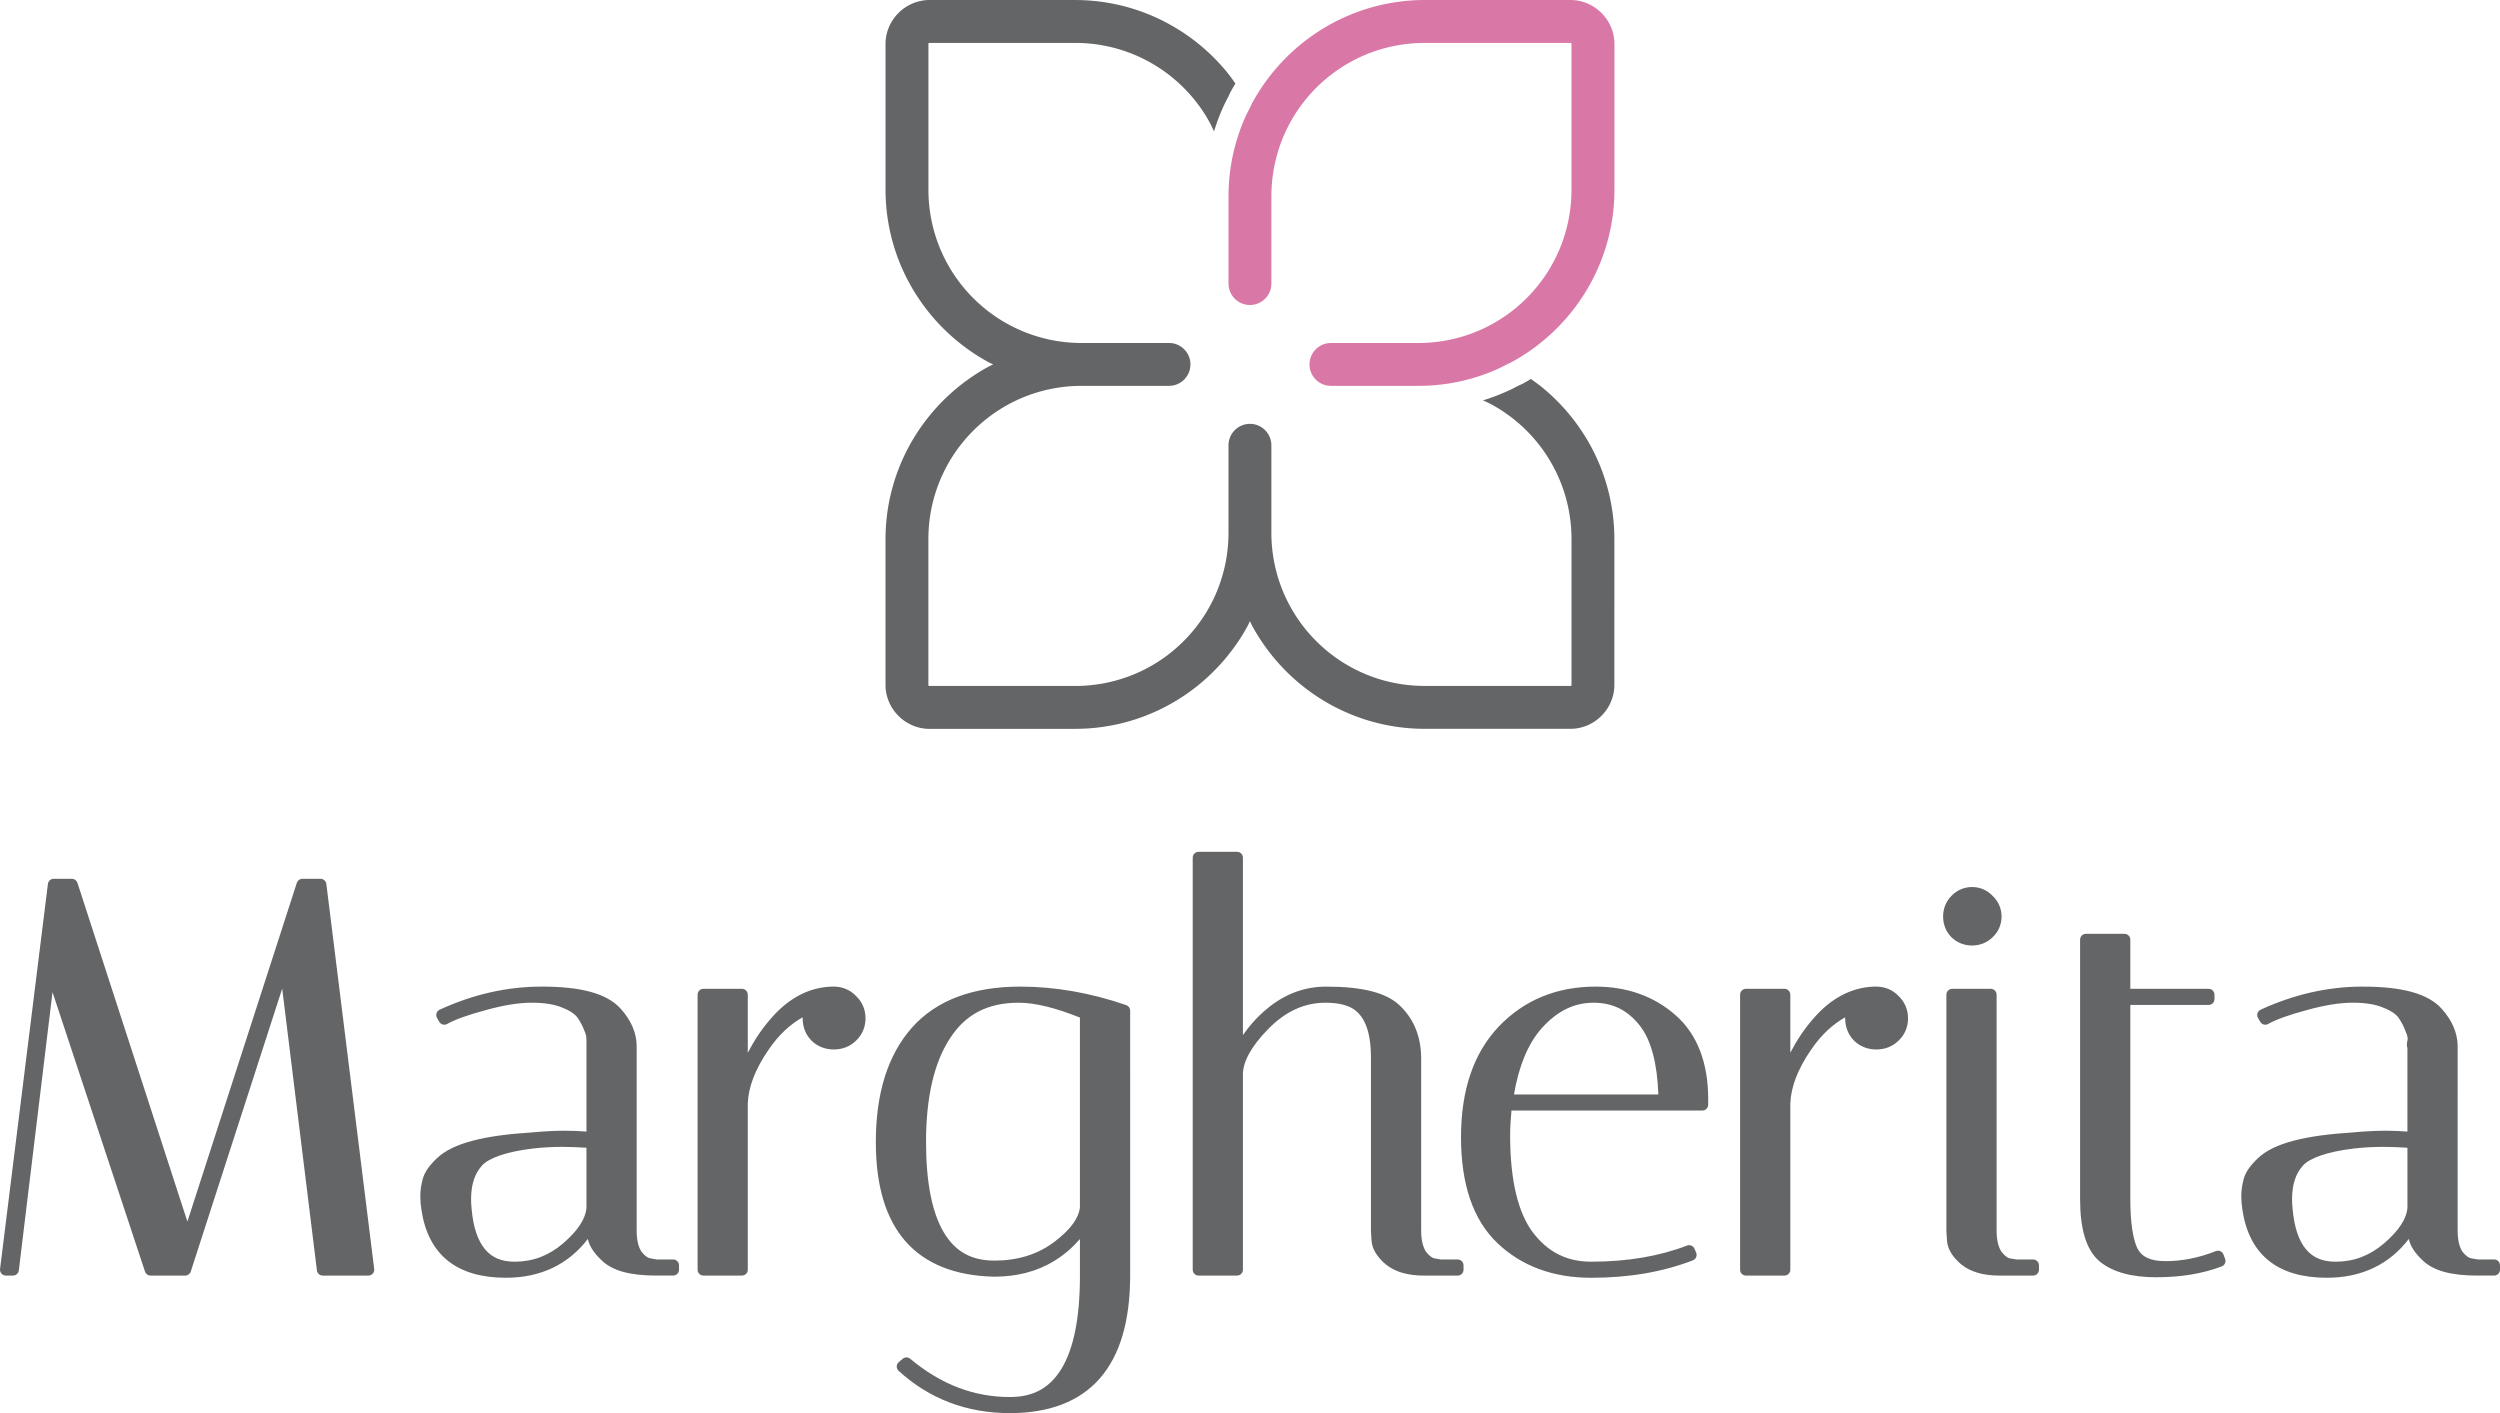 <svg xmlns:inkscape="http://www.inkscape.org/namespaces/inkscape" xmlns:sodipodi="http://sodipodi.sourceforge.net/DTD/sodipodi-0.dtd" xmlns="http://www.w3.org/2000/svg" xmlns:svg="http://www.w3.org/2000/svg" width="308.674mm" height="174.479mm" viewBox="0 0 308.674 174.479" id="svg1" inkscape:version="1.3 (0e150ed6c4, 2023-07-21)" sodipodi:docname="main_logo.svg"><defs id="defs1"></defs><g inkscape:label="Layer 1" inkscape:groupmode="layer" id="layer1" transform="translate(50.006,-24.077)"><path id="path33" style="font-size:67.926px;font-family:italiana;-inkscape-font-specification:italiana;text-align:center;text-anchor:middle;fill:#646566;fill-opacity:1;stroke:none;stroke-width:96.273;stroke-opacity:1" d="m 97.98,129.251 c -0.399,3.4e-4 -0.722,0.324 -0.722,0.722 v 50.877 c 5e-5,0.399 0.323,0.723 0.722,0.723 h 4.754 c 0.399,-3.4e-4 0.722,-0.324 0.722,-0.723 v -24.113 c 0,-1.516 0.972,-3.412 3.123,-5.607 2.16,-2.203 4.482,-3.248 7.092,-3.248 1.322,0 2.359,0.217 3.131,0.602 1.584,0.833 2.463,2.771 2.463,6.217 v 21.328 c -4.2e-4,0.014 -4.2e-4,0.029 0,0.043 l 0.068,1.154 c 0.061,1.081 0.71,2.062 1.746,2.951 0.004,0.004 0.009,0.007 0.013,0.01 1.167,0.954 2.774,1.387 4.737,1.387 h 4.144 c 0.399,-3.5e-4 0.722,-0.324 0.722,-0.723 v -0.543 c -5e-5,-0.399 -0.323,-0.723 -0.722,-0.723 h -2.047 l -0.756,-0.127 c -0.018,-0.003 -0.035,-0.006 -0.053,-0.008 -0.194,-0.018 -0.575,-0.227 -1.043,-0.8 -0.374,-0.557 -0.609,-1.413 -0.609,-2.621 v -21.26 c 0,-2.547 -0.821,-4.717 -2.447,-6.348 -1.701,-1.799 -4.812,-2.527 -9.281,-2.527 -2.696,0 -5.17,0.934 -7.318,2.746 -7.6e-4,6.2e-4 -10e-4,0.001 -0.002,0.002 -1.231,1.012 -2.175,2.103 -2.961,3.236 v -21.905 c -3.4e-4,-0.399 -0.324,-0.722 -0.722,-0.722 z m -141.353,3.33 c -0.364,3.4e-4 -0.671,0.272 -0.717,0.633 l -5.91,47.547 c -0.054,0.431 0.282,0.812 0.717,0.812 h 0.883 c 0.365,-4.7e-4 0.672,-0.273 0.717,-0.635 l 4.162,-34.359 11.418,34.498 c 0.098,0.296 0.374,0.496 0.685,0.496 h 4.279 c 0.313,-2.4e-4 0.591,-0.202 0.687,-0.5 l 11.289,-34.93 4.287,34.795 c 0.044,0.362 0.352,0.635 0.717,0.635 h 5.639 c 0.434,-4.6e-4 0.77,-0.381 0.717,-0.812 l -5.91,-47.547 c -0.045,-0.361 -0.352,-0.633 -0.717,-0.633 h -2.24 c -0.313,2e-5 -0.591,0.202 -0.688,0.5 l -13.511,41.824 -13.576,-41.824 c -0.097,-0.298 -0.374,-0.5 -0.687,-0.5 z m 236.857,1.018 c -0.985,0 -1.894,0.393 -2.558,1.107 -0.663,0.67 -1.018,1.567 -1.018,2.537 0,0.977 0.357,1.878 1.027,2.549 0.671,0.671 1.573,1.027 2.549,1.027 0.971,0 1.866,-0.355 2.535,-1.018 0.715,-0.665 1.107,-1.574 1.107,-2.558 0,-0.979 -0.391,-1.883 -1.098,-2.547 -0.664,-0.707 -1.566,-1.098 -2.545,-1.098 z m 14.061,5.775 c -0.399,5e-5 -0.723,0.324 -0.723,0.723 v 31.992 c 0,3.675 0.715,6.305 2.43,7.752 0.004,0.003 0.008,0.006 0.012,0.008 1.632,1.326 3.98,1.93 6.976,1.93 3.014,0 5.705,-0.441 8.066,-1.338 0.373,-0.141 0.562,-0.556 0.422,-0.93 l -0.203,-0.543 c -0.142,-0.379 -0.568,-0.567 -0.944,-0.418 -2.098,0.831 -4.156,1.238 -6.187,1.238 -1.928,0 -2.957,-0.532 -3.498,-1.574 -0.539,-1.124 -0.873,-3.173 -0.873,-6.056 v -24.002 h 9.67 c 0.399,-3.5e-4 0.722,-0.324 0.722,-0.722 v -0.545 c -3.4e-4,-0.399 -0.324,-0.722 -0.722,-0.722 h -9.67 v -6.068 c -5e-5,-0.399 -0.323,-0.723 -0.722,-0.723 z m -190.668,6.519 c -4.274,0 -8.482,0.956 -12.598,2.852 -0.385,0.177 -0.535,0.645 -0.327,1.013 l 0.272,0.476 c 0.197,0.346 0.637,0.468 0.984,0.272 0.94,-0.532 2.533,-1.117 4.721,-1.698 0.003,-0.001 0.007,-0.003 0.01,-0.004 2.22,-0.621 4.131,-0.924 5.715,-0.924 1.61,0 2.875,0.223 3.787,0.619 0.008,0.004 0.017,0.008 0.025,0.012 0.961,0.376 1.553,0.816 1.842,1.232 0.375,0.541 0.662,1.096 0.866,1.666 0.007,0.02 0.016,0.039 0.025,0.058 0.21,0.455 0.197,0.736 0.203,1.201 0,7e-4 0,0.001 0,0.002 0.007,0.421 9e-4,-0.019 0,0.598 0,7e-4 0,0.001 0,0.002 v 10.524 c -0.823,-0.055 -1.653,-0.106 -2.606,-0.106 -1.249,0 -2.608,0.068 -4.076,0.205 h 0.023 c -5.904,0.366 -9.797,1.293 -11.795,3.186 -0.914,0.866 -1.528,1.694 -1.764,2.58 -0.195,0.73 -0.295,1.426 -0.295,2.088 0,0.579 0.047,1.159 0.143,1.738 2.3e-4,0.002 0.002,0.002 0.002,0.004 0.405,2.708 1.488,4.843 3.268,6.262 1.781,1.419 4.196,2.092 7.158,2.092 4.346,0 7.743,-1.691 10.112,-4.791 0.191,0.856 0.705,1.677 1.609,2.543 1.361,1.405 3.662,1.977 6.824,1.977 h 2.105 c 0.399,-3.4e-4 0.722,-0.324 0.722,-0.723 v -0.543 c -5e-5,-0.399 -0.323,-0.723 -0.722,-0.723 H 31.071 l -0.684,-0.125 c -0.023,-0.004 -0.047,-0.008 -0.07,-0.01 -0.261,-0.022 -0.644,-0.233 -1.107,-0.803 -0.374,-0.557 -0.607,-1.412 -0.607,-2.619 v -22.756 c 0,-1.644 -0.684,-3.212 -1.949,-4.623 -1.743,-1.954 -5.026,-2.756 -9.777,-2.756 z m 35.771,0 c -2.794,0.098 -5.316,1.453 -7.45,3.918 -1.192,1.352 -2.112,2.781 -2.875,4.252 v -7.176 c -3.4e-4,-0.399 -0.324,-0.722 -0.722,-0.722 H 36.847 c -0.399,3.5e-4 -0.722,0.324 -0.722,0.722 v 33.963 c 5e-5,0.399 0.323,0.723 0.722,0.723 h 4.754 c 0.399,-3.4e-4 0.722,-0.324 0.722,-0.723 v -20.551 c 0.083,-1.999 0.901,-4.183 2.523,-6.551 0.001,-0.001 0.003,-0.003 0.004,-0.004 1.324,-1.968 2.756,-3.214 4.246,-4.062 v 0.127 c 0,1.062 0.375,2.033 1.094,2.752 0.719,0.719 1.691,1.096 2.754,1.096 1.058,0 2.022,-0.376 2.74,-1.088 0.763,-0.713 1.176,-1.69 1.176,-2.76 0,-1.065 -0.409,-2.037 -1.166,-2.75 -0.713,-0.757 -1.685,-1.166 -2.75,-1.166 h -0.271 c -0.008,-1.5e-4 -0.017,-1.5e-4 -0.025,0 z m 23.324,0 c -5.842,0 -10.367,1.671 -13.379,5.065 -2.998,3.379 -4.461,8.131 -4.461,14.135 0,5.292 1.18,9.402 3.643,12.227 2.463,2.825 6.166,4.274 10.92,4.39 0.006,8e-5 0.012,8e-5 0.018,0 2.825,0 5.324,-0.64 7.441,-1.939 1.308,-0.803 2.315,-1.726 3.178,-2.707 v 4.603 c 0,5.135 -0.787,8.925 -2.24,11.346 -1.453,2.421 -3.487,3.554 -6.41,3.554 -4.449,0 -8.518,-1.553 -12.305,-4.723 -0.27,-0.226 -0.665,-0.225 -0.933,0.004 l -0.476,0.406 c -0.331,0.282 -0.341,0.79 -0.02,1.084 3.793,3.465 8.415,5.217 13.734,5.217 4.825,0 8.597,-1.416 11.108,-4.289 2.511,-2.873 3.721,-7.102 3.744,-12.596 0,-0.001 0,-0.003 0,-0.004 V 148.859 c -9e-5,-0.309 -0.196,-0.583 -0.488,-0.684 -4.415,-1.518 -8.775,-2.282 -13.072,-2.282 z m 71.029,0 c -4.782,0 -8.816,1.651 -11.934,4.91 -3.139,3.282 -4.683,7.89 -4.683,13.678 0,5.782 1.469,10.2 4.504,13.09 2.991,2.849 6.895,4.273 11.568,4.273 4.648,0 8.839,-0.714 12.557,-2.154 0.381,-0.148 0.563,-0.583 0.402,-0.959 l -0.203,-0.475 c -0.154,-0.356 -0.561,-0.528 -0.923,-0.389 -3.435,1.321 -7.376,1.989 -11.832,1.989 -3.018,0 -5.355,-1.177 -7.234,-3.655 -1.797,-2.429 -2.773,-6.399 -2.773,-11.926 0,-1.066 0.073,-2.079 0.164,-3.08 h 23.567 c 0.399,-6e-5 0.723,-0.323 0.723,-0.722 v -0.68 c 0,-4.488 -1.339,-8.021 -4.051,-10.394 -2.667,-2.334 -5.992,-3.506 -9.85,-3.506 z m 34.367,0 c -2.794,0.098 -5.318,1.453 -7.451,3.918 -1.191,1.35 -2.111,2.777 -2.873,4.246 v -7.17 c -3.4e-4,-0.399 -0.324,-0.722 -0.723,-0.722 h -4.756 c -0.399,3.5e-4 -0.722,0.324 -0.722,0.722 v 33.963 c 5e-5,0.399 0.323,0.723 0.722,0.723 h 4.756 c 0.399,-6e-5 0.723,-0.324 0.723,-0.723 v -20.551 c 0.083,-2 0.899,-4.183 2.521,-6.551 0.001,-0.001 0.003,-0.003 0.004,-0.004 1.324,-1.968 2.757,-3.214 4.248,-4.062 v 0.127 c 0,1.062 0.375,2.033 1.094,2.752 0.719,0.719 1.691,1.096 2.754,1.096 1.058,0 2.021,-0.376 2.738,-1.088 0.763,-0.713 1.176,-1.69 1.176,-2.76 0,-1.065 -0.409,-2.037 -1.166,-2.75 -0.712,-0.756 -1.683,-1.166 -2.748,-1.166 h -0.272 c -0.008,-1.5e-4 -0.017,-1.5e-4 -0.025,0 z m 60.344,0 c -4.274,0 -8.482,0.956 -12.598,2.852 -0.385,0.177 -0.535,0.645 -0.327,1.013 l 0.272,0.476 c 0.197,0.346 0.637,0.468 0.984,0.272 0.94,-0.532 2.533,-1.117 4.721,-1.698 0.003,-0.001 0.007,-0.003 0.01,-0.004 2.22,-0.621 4.131,-0.924 5.715,-0.924 1.61,0 2.873,0.223 3.785,0.619 0.008,0.004 0.017,0.008 0.025,0.012 0.961,0.376 1.556,0.817 1.844,1.232 0.374,0.54 0.66,1.095 0.864,1.666 0.007,0.02 0.016,0.039 0.025,0.058 0.232,0.503 0.265,0.849 0.223,1.035 -0.05,0.203 -0.086,0.378 -0.086,0.58 0,0.105 0.006,0.221 0.061,0.371 0.001,0.003 0.007,0.007 0.008,0.01 v 10.33 c -0.823,-0.055 -1.653,-0.106 -2.606,-0.106 -1.249,0 -2.608,0.068 -4.076,0.205 h 0.023 c -5.904,0.366 -9.799,1.293 -11.797,3.186 -0.914,0.866 -1.528,1.694 -1.764,2.58 -0.195,0.73 -0.295,1.426 -0.295,2.088 0,0.58 0.049,1.161 0.144,1.738 2.3e-4,0.002 0.002,0.002 0.002,0.004 0.405,2.708 1.488,4.843 3.268,6.262 1.781,1.419 4.196,2.092 7.158,2.092 4.346,0 7.743,-1.691 10.112,-4.791 0.191,0.855 0.703,1.677 1.607,2.543 1.361,1.405 3.662,1.977 6.824,1.977 h 2.105 c 0.399,-6e-5 0.723,-0.324 0.723,-0.723 v -0.543 c -6e-5,-0.399 -0.324,-0.723 -0.723,-0.723 h -2.039 l -0.682,-0.125 c -0.023,-0.005 -0.047,-0.008 -0.07,-0.01 -0.261,-0.022 -0.644,-0.233 -1.107,-0.803 -0.374,-0.557 -0.607,-1.412 -0.607,-2.619 V 153.273 c 0,-1.645 -0.687,-3.212 -1.951,-4.623 -1.743,-1.954 -5.024,-2.756 -9.775,-2.756 z m -50.674,0.272 c -0.399,6e-5 -0.723,0.323 -0.723,0.722 v 29.141 c -4.2e-4,0.014 -4.2e-4,0.029 0,0.043 l 0.069,1.154 c 0.061,1.081 0.71,2.062 1.746,2.951 0.004,0.004 0.009,0.007 0.013,0.01 1.167,0.954 2.774,1.387 4.736,1.387 h 4.143 c 0.399,-3.4e-4 0.722,-0.324 0.722,-0.723 v -0.543 c -5e-5,-0.399 -0.323,-0.723 -0.722,-0.723 h -2.045 l -0.756,-0.127 c -0.018,-0.003 -0.035,-0.006 -0.053,-0.008 -0.194,-0.018 -0.575,-0.227 -1.043,-0.8 -0.375,-0.558 -0.611,-1.414 -0.611,-2.621 v -29.141 c -3.4e-4,-0.399 -0.324,-0.722 -0.723,-0.722 z M 75.769,147.882 v 5.2e-4 c 2.012,0 4.569,0.631 7.562,1.834 v 23.4 c -0.111,1.279 -1.087,2.74 -3.174,4.305 -2.044,1.533 -4.474,2.301 -7.379,2.301 -2.855,0 -4.836,-1.11 -6.256,-3.487 -1.419,-2.376 -2.191,-6.097 -2.191,-11.142 0,-5.574 1.011,-9.826 2.939,-12.783 6.7e-4,-10e-4 10e-4,-0.003 0.002,-0.004 1.921,-2.987 4.656,-4.424 8.496,-4.424 z m 70.961,5.2e-4 h 5.2e-4 c 2.386,1.3e-4 4.23,0.911 5.746,2.848 1.383,1.767 2.136,4.652 2.275,8.478 h -17.828 c 0.589,-3.441 1.691,-6.207 3.414,-8.168 l 0.006,-0.004 c 3.4e-4,-3.8e-4 -3.4e-4,-0.002 0,-0.002 1.934,-2.147 4.019,-3.152 6.386,-3.152 z M 19.39,165.679 c 1.023,0 2.02,0.05 3.012,0.11 v 7.465 c -0.113,1.261 -1.003,2.725 -2.871,4.332 -1.788,1.532 -3.746,2.272 -5.983,2.272 -1.652,0 -2.803,-0.505 -3.674,-1.541 -0.87,-1.036 -1.454,-2.686 -1.651,-4.996 -6.3e-4,-0.004 -0.001,-0.008 -0.002,-0.012 -0.043,-0.434 -0.064,-0.819 -0.064,-1.15 0,-1.866 0.473,-3.221 1.371,-4.197 0.802,-0.872 2.907,-1.681 6.279,-2.08 1.195,-0.133 2.389,-0.201 3.582,-0.201 z m 224.834,0 c 1.023,0 2.021,0.05 3.014,0.11 v 7.465 c -0.113,1.26 -1.005,2.725 -2.873,4.332 -1.788,1.532 -3.746,2.272 -5.982,2.272 -1.652,0 -2.804,-0.505 -3.674,-1.541 -0.87,-1.036 -1.454,-2.686 -1.65,-4.996 -6.3e-4,-0.004 -10e-4,-0.008 -0.002,-0.012 -0.043,-0.434 -0.065,-0.819 -0.065,-1.15 0,-1.866 0.473,-3.221 1.371,-4.197 0.802,-0.872 2.907,-1.681 6.279,-2.08 1.195,-0.133 2.389,-0.201 3.582,-0.201 z" sodipodi:nodetypes="ccccccscscscccccsccccccccsscsscccccccccccccccccccccccccccccscssscscscccccsccccscsccccccccccccccccsccsccscsccscccssccssccsccccccccssccccccccccccccccccssscscscccscssccscsssssccssscccssscsssccccscscccssscccccccccccccccssscscscccsccccccsccscccscccsccsssccssccsccscccccsscsscccccccsccccccccscccccccssssccsccsscccccscccccssccsccccccccssccssccc"></path><g id="g1" transform="translate(52.53,-5)"><path d="m 12.229,29.077 c -0.371,0 -0.733,0.04 -1.084,0.113 -0.351,0.073 -0.693,0.181 -1.017,0.319 -0.324,0.139 -0.633,0.307 -0.922,0.503 -0.289,0.197 -0.558,0.42 -0.805,0.666 -0.246,0.246 -0.47,0.516 -0.666,0.805 -0.197,0.289 -0.366,0.598 -0.504,0.922 -0.139,0.324 -0.246,0.663 -0.319,1.014 -0.073,0.351 -0.112,0.713 -0.112,1.084 v 17.972 c 0,0.835 0.043,1.661 0.126,2.474 0.083,0.814 0.207,1.616 0.368,2.404 0.162,0.788 0.363,1.562 0.599,2.32 0.236,0.758 0.508,1.5 0.816,2.225 0.308,0.725 0.651,1.433 1.024,2.12 0.374,0.687 0.779,1.354 1.215,1.999 0.436,0.645 0.904,1.268 1.398,1.867 0.495,0.599 1.016,1.174 1.565,1.723 0.549,0.549 1.126,1.071 1.725,1.566 0.599,0.495 1.221,0.962 1.866,1.398 0.645,0.436 1.312,0.843 1.999,1.216 0.192,0.104 0.396,0.185 0.59,0.285 -0.194,0.099 -0.399,0.182 -0.59,0.287 -0.343,0.187 -0.681,0.38 -1.014,0.583 -0.333,0.203 -0.662,0.415 -0.984,0.633 -0.323,0.218 -0.638,0.445 -0.95,0.679 -0.311,0.233 -0.617,0.471 -0.916,0.719 -0.299,0.247 -0.594,0.502 -0.882,0.763 -0.287,0.261 -0.569,0.528 -0.844,0.802 -0.275,0.275 -0.541,0.556 -0.802,0.844 -0.261,0.287 -0.515,0.582 -0.762,0.882 -0.247,0.3 -0.487,0.603 -0.72,0.914 -0.233,0.311 -0.46,0.629 -0.679,0.952 -0.218,0.323 -0.428,0.65 -0.631,0.983 -0.203,0.333 -0.398,0.671 -0.585,1.014 -0.187,0.343 -0.366,0.693 -0.537,1.046 -0.17,0.353 -0.334,0.712 -0.488,1.075 -0.154,0.362 -0.299,0.73 -0.435,1.101 -0.136,0.371 -0.262,0.745 -0.381,1.124 -0.118,0.379 -0.227,0.763 -0.327,1.149 -0.1,0.387 -0.193,0.778 -0.275,1.172 -0.081,0.394 -0.152,0.792 -0.213,1.193 -0.061,0.401 -0.113,0.804 -0.155,1.211 -0.042,0.407 -0.072,0.816 -0.093,1.229 -0.017,0.412 -0.031,0.827 -0.031,1.244 v 17.971 c 0,0.186 0.011,0.369 0.027,0.55 0.019,0.181 0.047,0.359 0.084,0.535 0.037,0.176 0.082,0.35 0.135,0.519 0.054,0.169 0.115,0.334 0.184,0.495 0.07,0.162 0.146,0.321 0.23,0.475 0.084,0.154 0.177,0.303 0.275,0.448 0.098,0.145 0.203,0.284 0.315,0.418 0.111,0.134 0.228,0.262 0.352,0.385 0.124,0.123 0.253,0.241 0.387,0.352 0.134,0.111 0.273,0.218 0.417,0.316 0.144,0.098 0.295,0.189 0.449,0.273 0.154,0.084 0.314,0.161 0.475,0.23 0.162,0.069 0.326,0.132 0.495,0.185 0.169,0.054 0.343,0.097 0.519,0.134 0.176,0.036 0.353,0.064 0.533,0.083 0.181,0.017 0.365,0.027 0.55,0.027 h 17.967 c 0.418,0 0.833,-0.011 1.245,-0.032 0.412,-0.017 0.823,-0.052 1.23,-0.093 0.407,-0.042 0.81,-0.093 1.211,-0.155 0.401,-0.061 0.799,-0.134 1.193,-0.214 0.394,-0.081 0.784,-0.171 1.171,-0.271 0.387,-0.1 0.77,-0.208 1.149,-0.326 0.379,-0.118 0.754,-0.247 1.125,-0.383 0.371,-0.136 0.738,-0.281 1.1,-0.435 0.362,-0.154 0.722,-0.316 1.075,-0.487 0.353,-0.17 0.702,-0.349 1.046,-0.536 0.343,-0.187 0.682,-0.383 1.016,-0.586 0.333,-0.203 0.661,-0.411 0.983,-0.629 0.323,-0.218 0.638,-0.445 0.95,-0.677 0.311,-0.233 0.617,-0.472 0.916,-0.72 0.3,-0.247 0.594,-0.504 0.882,-0.766 0.287,-0.261 0.566,-0.529 0.84,-0.804 0.275,-0.275 0.545,-0.555 0.806,-0.843 0.261,-0.287 0.515,-0.58 0.762,-0.879 0.247,-0.299 0.487,-0.604 0.72,-0.915 0.233,-0.311 0.46,-0.628 0.679,-0.951 0.218,-0.323 0.428,-0.65 0.631,-0.983 0.203,-0.333 0.398,-0.674 0.585,-1.018 0.105,-0.192 0.186,-0.396 0.286,-0.59 0.1,0.195 0.181,0.398 0.286,0.59 0.374,0.687 0.781,1.356 1.218,2.001 0.436,0.645 0.902,1.267 1.397,1.866 0.495,0.599 1.017,1.173 1.566,1.722 0.549,0.549 1.126,1.074 1.725,1.569 0.599,0.495 1.221,0.961 1.866,1.397 0.645,0.436 1.311,0.842 1.998,1.215 0.687,0.374 1.396,0.715 2.12,1.022 0.725,0.307 1.467,0.581 2.225,0.818 0.759,0.236 1.532,0.435 2.32,0.597 0.788,0.162 1.591,0.286 2.405,0.369 0.813,0.083 1.638,0.125 2.473,0.125 H 91.363 c 0.371,0 0.734,-0.038 1.085,-0.112 0.351,-0.073 0.69,-0.181 1.014,-0.319 0.324,-0.139 0.634,-0.307 0.923,-0.503 0.289,-0.196 0.558,-0.419 0.805,-0.665 0.246,-0.246 0.47,-0.517 0.666,-0.806 0.197,-0.289 0.365,-0.598 0.503,-0.922 0.138,-0.324 0.247,-0.663 0.32,-1.014 0.073,-0.351 0.111,-0.713 0.111,-1.084 V 95.668 c 0,-0.835 -0.043,-1.659 -0.126,-2.473 -0.083,-0.814 -0.207,-1.616 -0.368,-2.404 -0.162,-0.788 -0.361,-1.562 -0.598,-2.32 -0.236,-0.758 -0.51,-1.502 -0.817,-2.226 -0.307,-0.725 -0.648,-1.432 -1.022,-2.119 -0.374,-0.687 -0.781,-1.354 -1.218,-1.999 -0.436,-0.645 -0.904,-1.267 -1.398,-1.866 -0.495,-0.599 -1.017,-1.173 -1.566,-1.722 -0.549,-0.549 -1.123,-1.073 -1.722,-1.568 -0.472,-0.39 -0.971,-0.748 -1.472,-1.101 -0.318,0.19 -0.638,0.377 -0.956,0.55 -0.301,0.163 -0.552,0.26 -0.662,0.316 -0.24,0.122 -0.519,0.274 -0.796,0.41 -0.315,0.155 -0.629,0.29 -0.926,0.416 -0.389,0.165 -0.808,0.338 -1.24,0.497 -0.421,0.155 -0.84,0.296 -1.26,0.427 -0.024,0.004 -0.049,0.011 -0.073,0.022 0.342,0.16 0.69,0.313 1.021,0.492 0.537,0.291 1.062,0.606 1.566,0.946 0.504,0.34 0.988,0.705 1.455,1.09 0.468,0.386 0.918,0.792 1.346,1.22 0.428,0.428 0.835,0.878 1.221,1.346 0.386,0.468 0.749,0.954 1.089,1.457 0.34,0.504 0.655,1.024 0.946,1.561 0.291,0.537 0.558,1.091 0.797,1.658 0.24,0.567 0.452,1.15 0.636,1.744 0.184,0.594 0.341,1.199 0.466,1.817 0.126,0.618 0.221,1.247 0.286,1.886 0.064,0.638 0.098,1.286 0.098,1.942 v 17.973 c 0,0.053 -0.011,0.085 -0.032,0.105 -0.017,0.017 -0.054,0.025 -0.107,0.025 H 73.389 c -0.656,0 -1.303,-0.035 -1.942,-0.098 -0.639,-0.065 -1.268,-0.161 -1.886,-0.287 -0.618,-0.126 -1.226,-0.28 -1.82,-0.464 -0.594,-0.184 -1.175,-0.397 -1.742,-0.636 -0.567,-0.239 -1.12,-0.505 -1.657,-0.796 -0.537,-0.291 -1.058,-0.607 -1.562,-0.946 -0.504,-0.34 -0.99,-0.704 -1.457,-1.089 -0.468,-0.386 -0.917,-0.794 -1.345,-1.222 -0.428,-0.428 -0.836,-0.876 -1.222,-1.344 -0.386,-0.467 -0.748,-0.954 -1.088,-1.457 -0.34,-0.504 -0.656,-1.025 -0.947,-1.562 -0.291,-0.537 -0.558,-1.09 -0.797,-1.657 -0.239,-0.567 -0.452,-1.149 -0.636,-1.743 -0.184,-0.594 -0.338,-1.201 -0.464,-1.819 -0.126,-0.618 -0.222,-1.246 -0.287,-1.885 -0.064,-0.634 -0.096,-1.278 -0.097,-1.928 v -0.011 -0.011 -10.796 a 2.647,2.647 0 0 0 -0.028,-0.34 2.647,2.647 0 0 0 -0.081,-0.367 2.647,2.647 0 0 0 -0.132,-0.354 2.647,2.647 0 0 0 -0.182,-0.333 2.647,2.647 0 0 0 -0.224,-0.302 2.647,2.647 0 0 0 -0.268,-0.266 2.647,2.647 0 0 0 -0.302,-0.227 2.647,2.647 0 0 0 -0.331,-0.181 2.647,2.647 0 0 0 -0.354,-0.132 2.647,2.647 0 0 0 -0.369,-0.08 2.647,2.647 0 0 0 -0.376,-0.025 2.647,2.647 0 0 0 -1.013,0.202 2.647,2.647 0 0 0 -0.859,0.573 2.647,2.647 0 0 0 -0.573,0.858 2.647,2.647 0 0 0 -0.202,1.016 v 10.759 0.011 c -6.5e-5,0.327 -0.011,0.651 -0.022,0.974 -0.017,0.323 -0.042,0.644 -0.075,0.962 -0.032,0.319 -0.07,0.636 -0.118,0.951 -0.047,0.314 -0.103,0.626 -0.166,0.935 -0.063,0.309 -0.135,0.615 -0.213,0.918 -0.077,0.303 -0.163,0.605 -0.254,0.902 -0.092,0.297 -0.19,0.589 -0.296,0.879 -0.106,0.29 -0.218,0.579 -0.337,0.863 -0.12,0.284 -0.246,0.563 -0.379,0.839 -0.133,0.276 -0.273,0.548 -0.419,0.817 -0.146,0.269 -0.297,0.534 -0.455,0.795 -0.158,0.26 -0.321,0.517 -0.491,0.769 -0.17,0.252 -0.348,0.499 -0.53,0.742 -0.182,0.243 -0.367,0.482 -0.56,0.715 -0.193,0.234 -0.391,0.462 -0.595,0.686 -0.204,0.224 -0.411,0.444 -0.625,0.658 -0.214,0.214 -0.434,0.421 -0.658,0.625 -0.224,0.204 -0.454,0.402 -0.687,0.595 -0.234,0.193 -0.471,0.382 -0.714,0.564 -0.243,0.181 -0.494,0.357 -0.745,0.527 -0.252,0.17 -0.506,0.333 -0.767,0.491 -0.26,0.157 -0.525,0.311 -0.793,0.456 -0.269,0.146 -0.541,0.285 -0.817,0.417 -0.276,0.133 -0.557,0.26 -0.84,0.379 -0.284,0.12 -0.572,0.23 -0.863,0.336 -0.29,0.106 -0.582,0.205 -0.879,0.297 -0.297,0.092 -0.598,0.177 -0.902,0.254 -0.303,0.077 -0.608,0.151 -0.917,0.213 -0.309,0.063 -0.621,0.116 -0.935,0.164 -0.314,0.047 -0.633,0.088 -0.952,0.121 -0.319,0.032 -0.641,0.057 -0.965,0.074 -0.324,0.013 -0.65,0.022 -0.978,0.022 H 12.226 c -0.053,0 -0.088,-0.011 -0.108,-0.024 -0.017,-0.017 -0.027,-0.055 -0.027,-0.107 v -17.971 c 0,-0.328 0.011,-0.655 0.022,-0.979 0.017,-0.324 0.04,-0.646 0.073,-0.965 0.032,-0.319 0.073,-0.635 0.121,-0.95 0.047,-0.314 0.102,-0.626 0.165,-0.935 0.063,-0.309 0.133,-0.615 0.211,-0.918 0.077,-0.303 0.163,-0.604 0.256,-0.901 0.092,-0.297 0.19,-0.591 0.296,-0.882 0.106,-0.29 0.22,-0.579 0.339,-0.863 0.12,-0.284 0.246,-0.562 0.379,-0.838 0.133,-0.276 0.272,-0.548 0.417,-0.817 0.146,-0.269 0.298,-0.534 0.455,-0.795 0.157,-0.26 0.322,-0.517 0.492,-0.769 0.17,-0.252 0.346,-0.5 0.528,-0.743 0.181,-0.243 0.37,-0.481 0.562,-0.715 0.193,-0.234 0.391,-0.463 0.595,-0.687 0.204,-0.224 0.411,-0.441 0.625,-0.655 0.214,-0.214 0.434,-0.425 0.658,-0.628 0.224,-0.204 0.454,-0.402 0.687,-0.595 0.234,-0.193 0.472,-0.38 0.715,-0.561 0.243,-0.182 0.49,-0.358 0.742,-0.528 0.252,-0.17 0.508,-0.334 0.769,-0.492 0.26,-0.157 0.524,-0.31 0.792,-0.455 0.269,-0.146 0.543,-0.286 0.819,-0.419 0.276,-0.133 0.556,-0.257 0.839,-0.377 0.283,-0.12 0.571,-0.232 0.862,-0.338 0.29,-0.106 0.584,-0.205 0.881,-0.297 0.297,-0.092 0.598,-0.178 0.902,-0.256 0.303,-0.077 0.608,-0.147 0.917,-0.21 0.309,-0.063 0.621,-0.118 0.935,-0.165 0.314,-0.047 0.632,-0.09 0.951,-0.123 0.316,-0.032 0.634,-0.056 0.954,-0.071 0.32,-0.013 0.642,-0.024 0.966,-0.024 h 0.022 10.754 0.011 a 2.647,2.647 0 0 0 1.01,-0.2 2.647,2.647 0 0 0 0.858,-0.575 2.647,2.647 0 0 0 0.573,-0.858 2.647,2.647 0 0 0 0.038,-0.097 2.647,2.647 0 0 0 0.035,-0.098 2.647,2.647 0 0 0 0.03,-0.099 2.647,2.647 0 0 0 0.026,-0.1 2.647,2.647 0 0 0 0.022,-0.101 2.647,2.647 0 0 0 0.019,-0.103 2.647,2.647 0 0 0 0.013,-0.104 2.647,2.647 0 0 0 0.011,-0.103 2.647,2.647 0 0 0 0.006,-0.105 2.647,2.647 0 0 0 0.002,-0.104 2.647,2.647 0 0 0 0,-0.038 2.647,2.647 0 0 0 -0.001,-0.037 2.647,2.647 0 0 0 -0.001,-0.038 2.647,2.647 0 0 0 -0.001,-0.038 2.647,2.647 0 0 0 -0.002,-0.037 2.647,2.647 0 0 0 -0.002,-0.038 2.647,2.647 0 0 0 -0.004,-0.037 2.647,2.647 0 0 0 -0.004,-0.038 2.647,2.647 0 0 0 -0.004,-0.037 2.647,2.647 0 0 0 -0.006,-0.038 2.647,2.647 0 0 0 -0.079,-0.369 2.647,2.647 0 0 0 -0.133,-0.354 2.647,2.647 0 0 0 -0.181,-0.331 2.647,2.647 0 0 0 -0.227,-0.301 2.647,2.647 0 0 0 -0.266,-0.268 2.647,2.647 0 0 0 -0.302,-0.227 2.647,2.647 0 0 0 -0.331,-0.18 2.647,2.647 0 0 0 -0.353,-0.132 2.647,2.647 0 0 0 -0.371,-0.082 2.647,2.647 0 0 0 -0.36,-0.024 h -0.022 -10.753 -0.017 c -0.649,-7.12e-4 -1.29,-0.033 -1.922,-0.097 -0.639,-0.065 -1.269,-0.161 -1.887,-0.287 -0.618,-0.126 -1.224,-0.282 -1.818,-0.466 -0.594,-0.184 -1.175,-0.396 -1.742,-0.635 -0.567,-0.239 -1.12,-0.505 -1.657,-0.796 -0.537,-0.291 -1.058,-0.606 -1.562,-0.946 -0.504,-0.34 -0.99,-0.705 -1.457,-1.09 -0.468,-0.386 -0.918,-0.794 -1.346,-1.222 -0.428,-0.428 -0.836,-0.876 -1.222,-1.344 -0.386,-0.468 -0.748,-0.953 -1.088,-1.457 -0.34,-0.504 -0.658,-1.027 -0.949,-1.565 -0.291,-0.537 -0.556,-1.09 -0.796,-1.657 -0.239,-0.567 -0.451,-1.148 -0.635,-1.742 -0.184,-0.594 -0.341,-1.2 -0.466,-1.818 -0.126,-0.618 -0.221,-1.248 -0.286,-1.886 -0.065,-0.639 -0.096,-1.287 -0.096,-1.943 V 34.505 c 0,-0.053 0.011,-0.086 0.027,-0.106 0.017,-0.017 0.054,-0.023 0.107,-0.023 h 17.965 c 0.656,0 1.305,0.032 1.944,0.096 0.638,0.065 1.267,0.161 1.885,0.287 0.618,0.126 1.227,0.281 1.821,0.465 0.594,0.184 1.175,0.396 1.742,0.635 0.567,0.239 1.12,0.507 1.657,0.798 0.537,0.291 1.057,0.607 1.561,0.946 0.504,0.34 0.991,0.703 1.459,1.088 0.468,0.386 0.915,0.794 1.344,1.222 0.428,0.428 0.836,0.875 1.222,1.343 0.386,0.468 0.749,0.956 1.089,1.46 0.34,0.504 0.655,1.025 0.946,1.562 0.18,0.332 0.332,0.68 0.492,1.023 0.011,-0.024 0.013,-0.051 0.022,-0.076 0.132,-0.423 0.274,-0.839 0.427,-1.259 0.15,-0.408 0.313,-0.823 0.491,-1.241 0.139,-0.329 0.285,-0.645 0.422,-0.924 0.135,-0.275 0.277,-0.54 0.404,-0.79 0.06,-0.118 0.163,-0.374 0.323,-0.667 0.18,-0.331 0.366,-0.645 0.552,-0.956 C 49.646,38.886 49.289,38.387 48.9,37.915 48.405,37.316 47.883,36.741 47.334,36.192 46.785,35.643 46.209,35.121 45.61,34.626 45.011,34.132 44.388,33.665 43.743,33.229 43.097,32.793 42.43,32.388 41.743,32.014 41.056,31.64 40.351,31.297 39.626,30.989 38.901,30.682 38.158,30.41 37.399,30.174 36.641,29.937 35.865,29.736 35.077,29.574 34.289,29.412 33.489,29.289 32.675,29.206 31.862,29.123 31.037,29.08 30.202,29.08 Z" style="fill:#646566;fill-opacity:1;stroke-width:1.059" id="path1"></path><path id="path30-6" style="fill:#d977a6;fill-opacity:1;stroke-width:1.059" d="m 73.394,29.078 c -0.417,0 -0.833,0.011 -1.245,0.032 -0.412,0.022 -0.822,0.053 -1.229,0.094 -0.407,0.042 -0.81,0.093 -1.211,0.154 -0.401,0.061 -0.798,0.133 -1.192,0.214 -0.394,0.081 -0.785,0.171 -1.172,0.272 -0.387,0.1 -0.77,0.209 -1.149,0.327 -0.379,0.118 -0.754,0.246 -1.126,0.382 -0.371,0.136 -0.738,0.281 -1.1,0.435 -0.362,0.154 -0.72,0.316 -1.073,0.486 -0.353,0.17 -0.701,0.349 -1.045,0.536 -0.344,0.187 -0.682,0.382 -1.016,0.585 -0.333,0.203 -0.661,0.414 -0.984,0.632 -0.323,0.218 -0.64,0.444 -0.951,0.677 -0.311,0.233 -0.617,0.473 -0.916,0.72 -0.299,0.247 -0.593,0.502 -0.88,0.763 -0.288,0.261 -0.568,0.529 -0.843,0.803 -0.275,0.275 -0.542,0.556 -0.803,0.843 -0.261,0.287 -0.515,0.581 -0.763,0.88 -0.247,0.299 -0.487,0.605 -0.72,0.916 -0.233,0.311 -0.459,0.628 -0.677,0.951 -0.218,0.323 -0.429,0.651 -0.632,0.984 -0.203,0.333 -0.398,0.672 -0.585,1.015 -0.105,0.192 -0.187,0.397 -0.286,0.592 -0.128,0.252 -0.257,0.502 -0.382,0.756 -0.124,0.253 -0.245,0.51 -0.355,0.771 -0.154,0.362 -0.299,0.729 -0.435,1.101 -0.136,0.371 -0.263,0.746 -0.382,1.126 -0.118,0.379 -0.228,0.762 -0.328,1.149 -0.1,0.387 -0.19,0.778 -0.272,1.172 -0.081,0.394 -0.152,0.791 -0.214,1.192 -0.061,0.401 -0.113,0.804 -0.154,1.211 -0.042,0.406 -0.072,0.815 -0.094,1.226 -0.017,0.411 -0.032,0.826 -0.032,1.242 v 0.011 10.759 a 2.647,2.647 0 0 0 0.201,1.013 2.647,2.647 0 0 0 0.574,0.858 2.647,2.647 0 0 0 0.859,0.574 2.647,2.647 0 0 0 1.012,0.201 2.647,2.647 0 0 0 1.013,-0.201 2.647,2.647 0 0 0 0.859,-0.574 2.647,2.647 0 0 0 0.573,-0.858 2.647,2.647 0 0 0 0.201,-1.013 2.647,2.647 0 0 0 0,-0.027 v -5.84e-4 a 2.647,2.647 0 0 0 0,-0.009 v -10.722 -0.009 c 0,-0.327 0.011,-0.652 0.027,-0.975 0.017,-0.323 0.041,-0.644 0.072,-0.962 0.032,-0.319 0.073,-0.636 0.12,-0.95 0.047,-0.314 0.103,-0.626 0.166,-0.935 0.063,-0.309 0.134,-0.615 0.211,-0.918 0.078,-0.303 0.162,-0.604 0.254,-0.901 0.092,-0.297 0.191,-0.591 0.297,-0.881 0.106,-0.29 0.219,-0.578 0.338,-0.861 0.12,-0.284 0.246,-0.564 0.379,-0.84 0.133,-0.276 0.272,-0.549 0.417,-0.817 0.146,-0.268 0.298,-0.533 0.455,-0.794 0.158,-0.26 0.322,-0.517 0.492,-0.769 0.17,-0.252 0.346,-0.499 0.528,-0.742 0.182,-0.243 0.369,-0.482 0.562,-0.716 0.193,-0.234 0.391,-0.463 0.595,-0.687 0.204,-0.224 0.412,-0.443 0.627,-0.657 0.214,-0.214 0.433,-0.423 0.657,-0.626 0.224,-0.204 0.454,-0.402 0.687,-0.595 0.234,-0.193 0.473,-0.38 0.716,-0.562 0.243,-0.182 0.49,-0.358 0.742,-0.528 0.252,-0.17 0.508,-0.334 0.769,-0.492 0.26,-0.157 0.525,-0.31 0.794,-0.455 0.268,-0.146 0.541,-0.285 0.817,-0.417 0.276,-0.133 0.557,-0.259 0.84,-0.379 0.284,-0.12 0.571,-0.232 0.862,-0.338 0.29,-0.106 0.584,-0.205 0.881,-0.297 0.297,-0.092 0.597,-0.177 0.9,-0.254 0.303,-0.078 0.609,-0.148 0.918,-0.211 0.309,-0.063 0.621,-0.119 0.935,-0.166 0.314,-0.047 0.631,-0.087 0.95,-0.12 0.319,-0.032 0.641,-0.057 0.965,-0.073 0.324,-0.013 0.65,-0.024 0.978,-0.024 h 17.969 c 0.053,0 0.087,0.009 0.107,0.024 0.017,0.017 0.027,0.053 0.027,0.106 v 17.971 c 0,0.328 -0.011,0.654 -0.024,0.978 -0.013,0.324 -0.041,0.645 -0.073,0.965 -0.033,0.319 -0.073,0.636 -0.12,0.95 -0.046,0.314 -0.103,0.626 -0.167,0.935 -0.063,0.309 -0.133,0.615 -0.211,0.918 -0.078,0.303 -0.163,0.604 -0.255,0.901 -0.092,0.297 -0.191,0.591 -0.297,0.881 -0.106,0.29 -0.218,0.578 -0.338,0.862 -0.12,0.284 -0.246,0.563 -0.378,0.84 -0.133,0.276 -0.272,0.549 -0.417,0.817 -0.146,0.269 -0.298,0.533 -0.455,0.794 -0.158,0.261 -0.322,0.517 -0.492,0.769 -0.17,0.252 -0.346,0.499 -0.527,0.742 -0.181,0.243 -0.369,0.482 -0.562,0.716 -0.193,0.234 -0.391,0.463 -0.595,0.687 -0.204,0.224 -0.413,0.443 -0.627,0.657 -0.214,0.214 -0.433,0.423 -0.657,0.627 -0.224,0.204 -0.453,0.402 -0.687,0.595 -0.234,0.193 -0.472,0.38 -0.715,0.562 -0.243,0.182 -0.491,0.358 -0.743,0.528 -0.252,0.17 -0.509,0.334 -0.769,0.492 -0.261,0.157 -0.525,0.31 -0.794,0.455 -0.268,0.146 -0.541,0.285 -0.817,0.417 -0.276,0.133 -0.556,0.259 -0.84,0.378 -0.284,0.12 -0.571,0.233 -0.862,0.339 -0.29,0.106 -0.584,0.206 -0.881,0.297 -0.297,0.092 -0.597,0.177 -0.901,0.254 -0.303,0.077 -0.609,0.148 -0.918,0.211 -0.309,0.063 -0.621,0.118 -0.935,0.166 -0.314,0.047 -0.631,0.088 -0.95,0.12 -0.316,0.032 -0.634,0.056 -0.954,0.072 -0.32,0.013 -0.643,0.022 -0.967,0.024 -0.011,0 -0.011,8.64e-4 -0.017,8.64e-4 h -10.743 -0.017 a 2.647,2.647 0 0 0 -1.007,0.2 2.647,2.647 0 0 0 -0.859,0.573 2.647,2.647 0 0 0 -0.574,0.859 2.647,2.647 0 0 0 -0.201,1.013 2.647,2.647 0 0 0 0.201,1.013 2.647,2.647 0 0 0 0.574,0.858 2.647,2.647 0 0 0 0.859,0.574 2.647,2.647 0 0 0 1.01,0.201 h 0.011 10.756 c 0.011,0 0.011,8.64e-4 0.019,8.64e-4 0.414,-4.1e-4 0.825,-0.011 1.234,-0.032 0.409,-0.017 0.815,-0.051 1.218,-0.092 0.407,-0.042 0.81,-0.093 1.211,-0.154 0.401,-0.061 0.798,-0.133 1.192,-0.214 0.394,-0.081 0.785,-0.172 1.172,-0.272 0.387,-0.1 0.77,-0.209 1.149,-0.328 0.379,-0.118 0.755,-0.246 1.126,-0.382 0.371,-0.136 0.738,-0.281 1.1,-0.435 0.261,-0.111 0.518,-0.231 0.772,-0.356 0.254,-0.125 0.505,-0.254 0.757,-0.382 0.194,-0.099 0.399,-0.181 0.59,-0.285 0.343,-0.187 0.682,-0.382 1.015,-0.585 0.333,-0.203 0.661,-0.413 0.984,-0.631 0.323,-0.218 0.639,-0.444 0.951,-0.677 0.311,-0.233 0.617,-0.473 0.917,-0.72 0.299,-0.247 0.593,-0.502 0.88,-0.763 0.287,-0.261 0.568,-0.529 0.842,-0.803 0.275,-0.275 0.543,-0.556 0.804,-0.843 0.261,-0.287 0.515,-0.581 0.763,-0.88 0.247,-0.3 0.487,-0.605 0.72,-0.917 0.233,-0.311 0.459,-0.628 0.677,-0.951 0.218,-0.323 0.429,-0.651 0.632,-0.984 0.202,-0.333 0.398,-0.672 0.585,-1.015 0.187,-0.344 0.366,-0.692 0.536,-1.045 0.17,-0.353 0.332,-0.711 0.486,-1.073 0.154,-0.362 0.298,-0.73 0.435,-1.101 0.136,-0.371 0.264,-0.746 0.382,-1.125 0.118,-0.379 0.228,-0.763 0.327,-1.15 0.1,-0.387 0.19,-0.777 0.271,-1.171 0.081,-0.394 0.152,-0.792 0.214,-1.192 0.062,-0.401 0.113,-0.804 0.155,-1.211 0.042,-0.407 0.073,-0.816 0.093,-1.229 0.017,-0.412 0.032,-0.827 0.032,-1.245 V 34.504 c 0,-0.186 -0.011,-0.369 -0.032,-0.55 -0.013,-0.181 -0.046,-0.36 -0.083,-0.535 -0.037,-0.176 -0.081,-0.348 -0.135,-0.517 -0.054,-0.169 -0.115,-0.335 -0.184,-0.497 -0.07,-0.162 -0.146,-0.32 -0.23,-0.474 -0.084,-0.154 -0.176,-0.303 -0.274,-0.447 -0.098,-0.144 -0.203,-0.284 -0.314,-0.419 -0.111,-0.134 -0.229,-0.263 -0.352,-0.386 -0.123,-0.123 -0.252,-0.241 -0.387,-0.352 -0.134,-0.111 -0.274,-0.216 -0.419,-0.314 -0.144,-0.098 -0.294,-0.19 -0.447,-0.274 -0.154,-0.084 -0.312,-0.161 -0.474,-0.23 -0.162,-0.069 -0.328,-0.131 -0.497,-0.185 -0.169,-0.054 -0.342,-0.098 -0.517,-0.135 -0.176,-0.037 -0.354,-0.065 -0.535,-0.083 -0.181,-0.017 -0.365,-0.027 -0.55,-0.027 z M 52.895,61.673 a 2.647,2.647 0 0 1 0.331,0.18 2.647,2.647 0 0 1 0.302,0.226 2.647,2.647 0 0 1 0,6.05e-4 2.647,2.647 0 0 0 -0.302,-0.226 2.647,2.647 0 0 0 -0.331,-0.181 z m 1.539,2.191 a 2.647,2.647 0 0 1 8.21e-4,0.011 2.647,2.647 0 0 0 -8.21e-4,-0.011 z m 0,0.027 a 2.647,2.647 0 0 1 0,0.024 2.647,2.647 0 0 0 0,-0.024 z m 0,0.036 a 2.647,2.647 0 0 1 0,0.022 2.647,2.647 0 0 0 0,-0.022 z m 9.993,10.002 a 2.647,2.647 0 0 1 5.4e-4,0.013 2.647,2.647 0 0 0 -5.4e-4,-0.013 z"></path></g></g></svg>